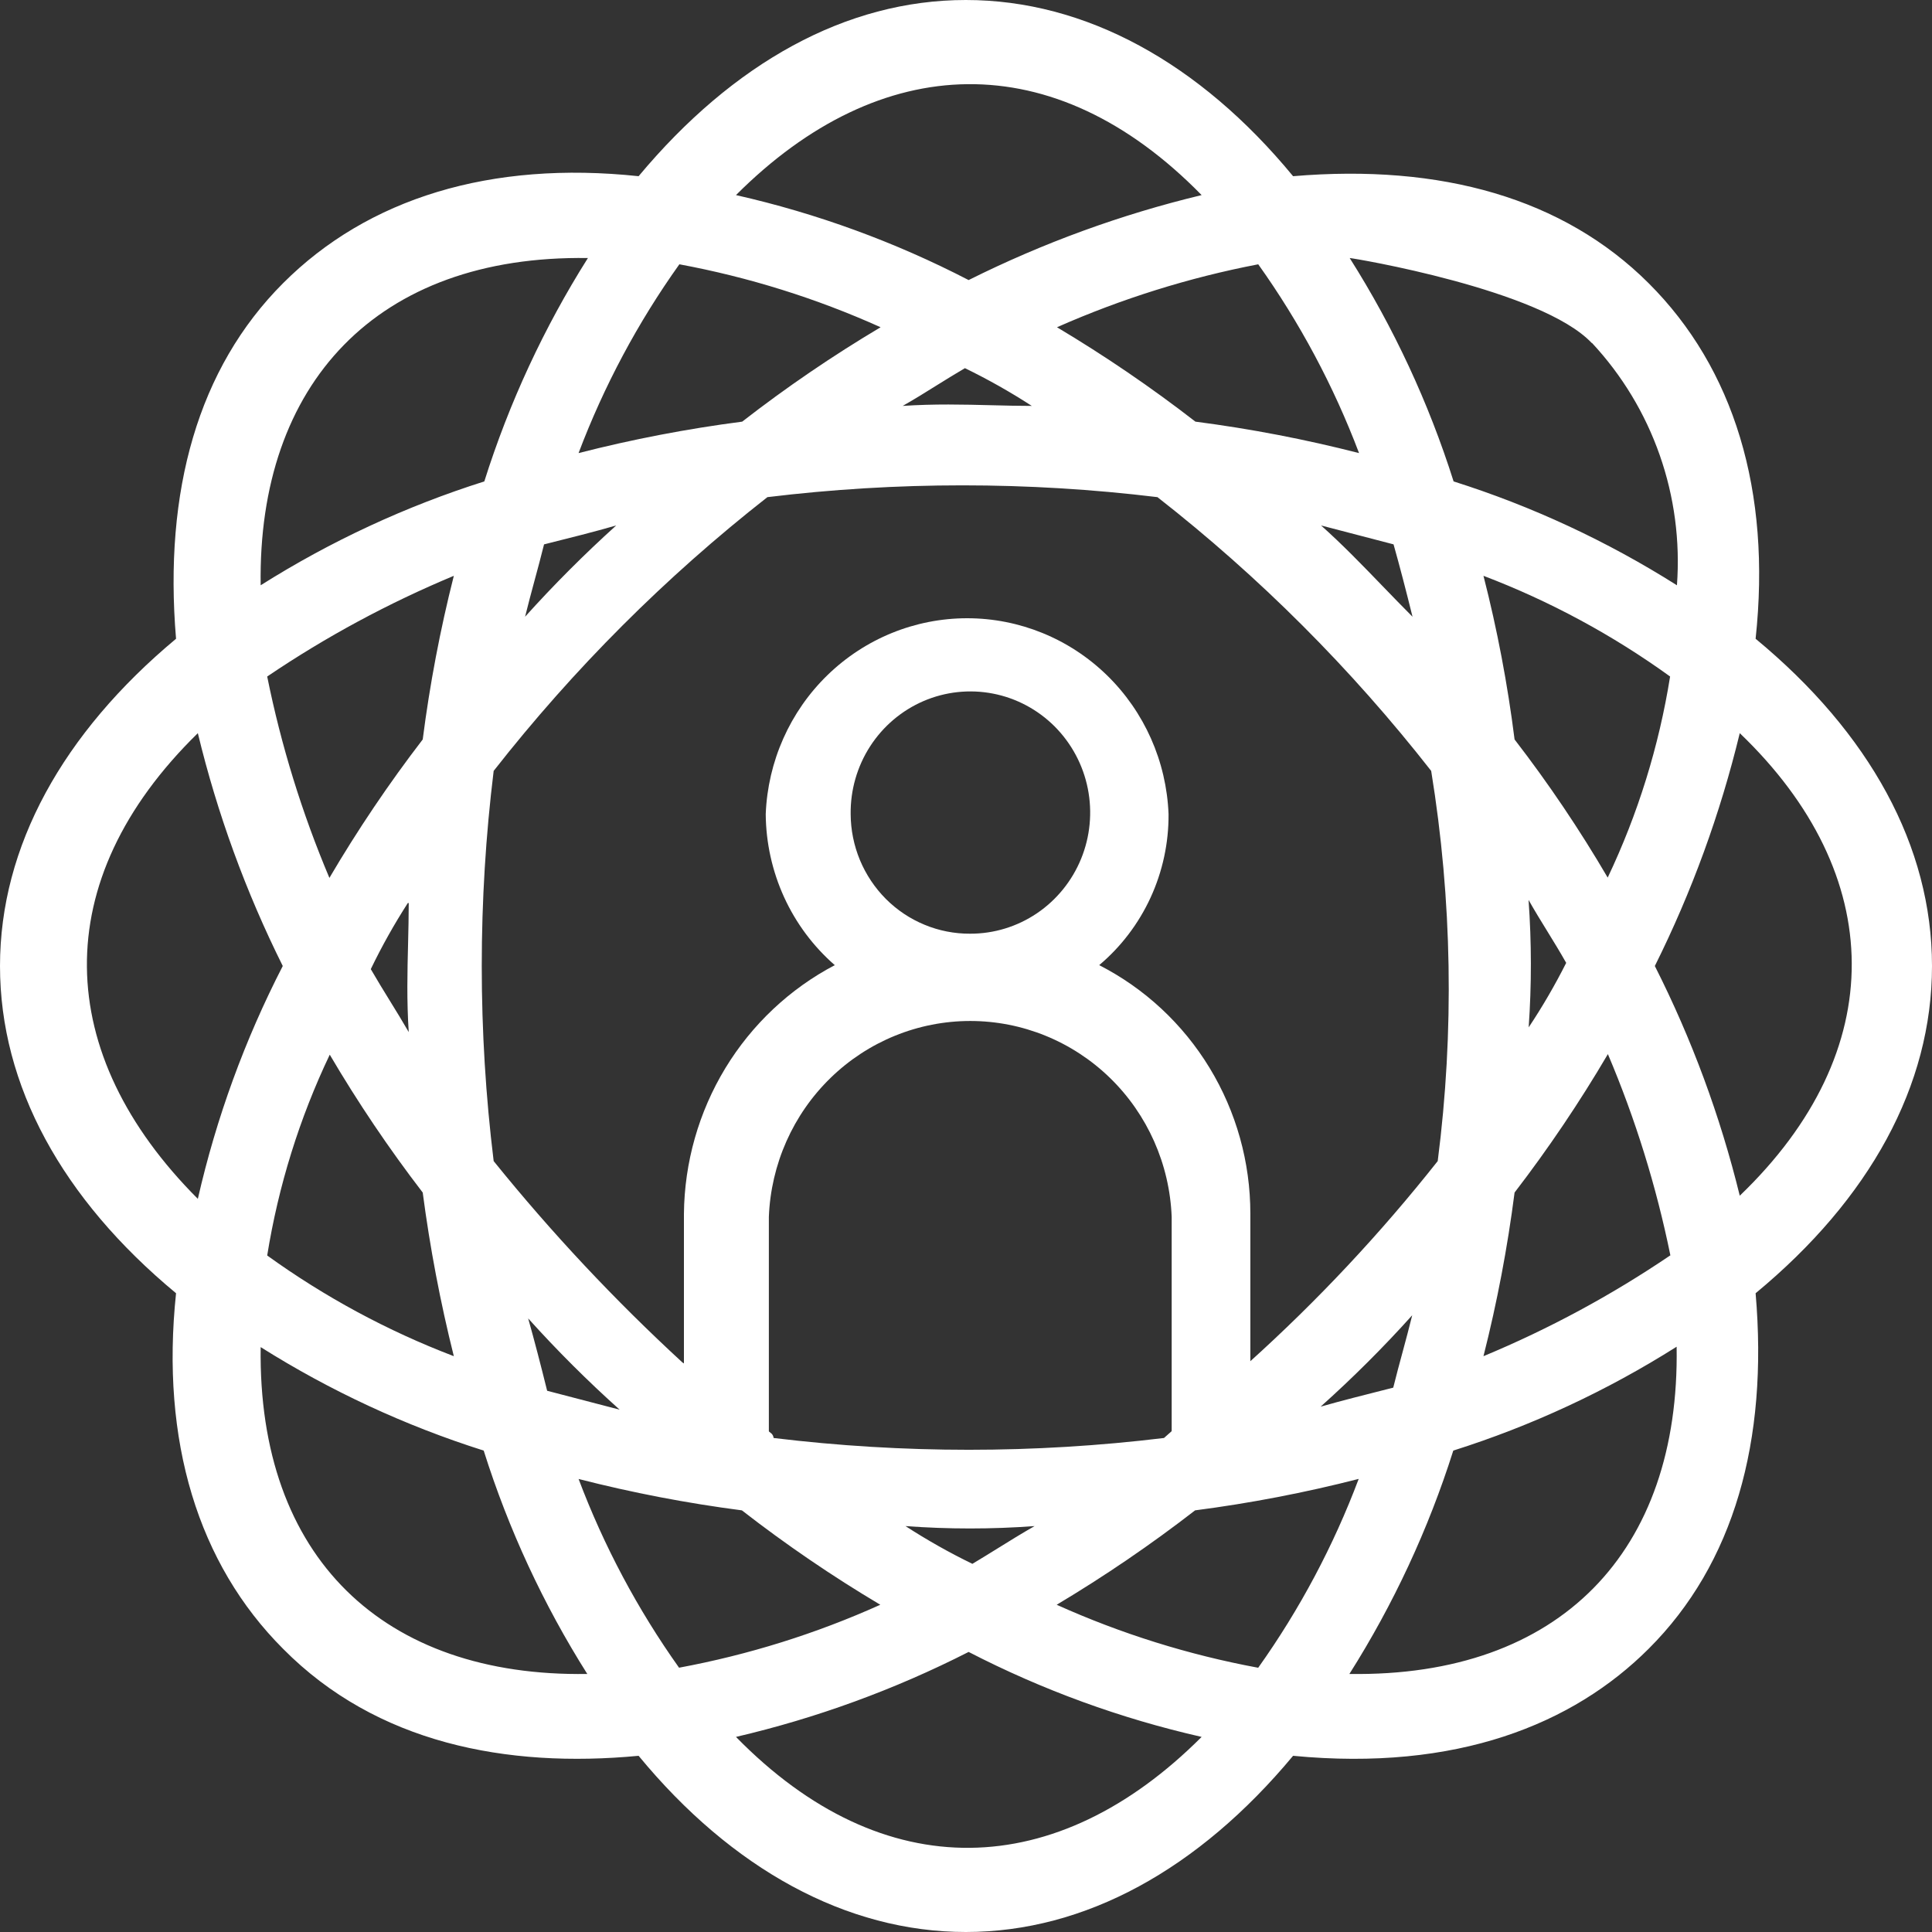 <svg width="50" height="50" viewBox="0 0 50 50" fill="none" xmlns="http://www.w3.org/2000/svg">
<rect x="0" y="0" width="50" height="50" fill="#333333" stroke="none"/>
<path fill-rule="evenodd" clip-rule="evenodd" d="M32.359 31.412C32.36 30.078 31.994 28.771 31.303 27.635C30.612 26.499 29.624 25.58 28.447 24.978C29.013 24.501 29.467 23.903 29.778 23.227C30.088 22.552 30.247 21.815 30.242 21.07C30.189 19.707 29.617 18.418 28.645 17.473C27.674 16.528 26.378 16 25.03 16C23.682 16 22.386 16.528 21.414 17.473C20.442 18.418 19.87 19.707 19.817 21.07C19.823 21.812 19.985 22.545 20.293 23.22C20.601 23.894 21.048 24.493 21.604 24.978C20.438 25.591 19.458 26.514 18.77 27.647C18.083 28.781 17.713 30.082 17.7 31.412V36L19.898 37.5V31.493C19.951 30.131 20.523 28.841 21.495 27.896C22.466 26.951 23.762 26.423 25.11 26.423C26.458 26.423 27.754 26.951 28.726 27.896C29.698 28.841 30.27 30.131 30.323 31.493V37.272L32.359 37V31.412ZM22.015 21.07C22.007 20.448 22.182 19.837 22.518 19.316C22.854 18.795 23.336 18.387 23.902 18.143C24.468 17.9 25.093 17.833 25.697 17.95C26.301 18.067 26.857 18.363 27.294 18.8C27.731 19.238 28.03 19.797 28.152 20.407C28.274 21.017 28.214 21.65 27.979 22.225C27.744 22.8 27.346 23.291 26.834 23.637C26.323 23.982 25.721 24.166 25.106 24.164C24.702 24.166 24.302 24.088 23.928 23.933C23.554 23.779 23.214 23.552 22.927 23.265C22.64 22.977 22.412 22.635 22.255 22.259C22.099 21.882 22.017 21.478 22.015 21.07Z" fill="white"/>
<path fill-rule="evenodd" clip-rule="evenodd" d="M45.435 16.531C48.39 18.974 50 21.905 50 25C50 28.095 48.39 31.026 45.435 33.469C45.766 37.296 44.872 40.472 42.666 42.671C40.71 44.625 37.699 45.847 33.465 45.44C31.026 48.371 28.087 50 24.996 50C21.905 50 18.942 48.371 16.527 45.44C13.106 45.765 9.741 45.114 7.326 42.671C5.128 40.472 4.154 37.296 4.556 33.469C1.61 31.026 0 28.095 0 25C0 21.905 1.626 18.974 4.556 16.531C4.234 12.704 5.128 9.528 7.326 7.329C9.523 5.13 12.703 4.153 16.527 4.56C18.974 1.629 21.897 0 24.996 0C28.095 0 31.05 1.629 33.465 4.56C37.297 4.235 40.461 5.13 42.666 7.329C44.872 9.528 45.846 12.704 45.435 16.531ZM42.953 11.777C42.575 10.697 41.978 9.71 41.201 8.876H41.193C39.889 7.492 35.011 6.678 34.93 6.678C36.07 8.479 36.974 10.422 37.619 12.459C39.651 13.102 41.593 14.005 43.399 15.147C43.483 14.004 43.332 12.857 42.953 11.777ZM41.607 22.712C40.88 21.47 40.075 20.275 39.197 19.137C39.017 17.709 38.749 16.295 38.392 14.902C40.107 15.555 41.731 16.431 43.222 17.508C42.934 19.312 42.39 21.065 41.607 22.712ZM38.392 35.098C40.084 34.395 41.702 33.522 43.222 32.492H43.23C42.866 30.704 42.324 28.957 41.612 27.28C40.881 28.524 40.074 29.721 39.197 30.863C39.014 32.29 38.745 33.704 38.392 35.098ZM27.347 41.531C29.013 42.281 30.761 42.827 32.555 43.16H32.563C33.636 41.652 34.51 40.009 35.163 38.274C33.769 38.631 32.355 38.903 30.929 39.088C29.785 39.974 28.588 40.79 27.347 41.531ZM14.974 38.276C15.628 40.011 16.502 41.652 17.574 43.16C19.367 42.827 21.116 42.281 22.782 41.531C21.539 40.792 20.343 39.976 19.2 39.088C17.776 38.903 16.365 38.632 14.974 38.276ZM8.534 27.295C7.75 28.94 7.205 30.69 6.915 32.492C8.407 33.568 10.03 34.444 11.745 35.098C11.396 33.703 11.127 32.289 10.94 30.863C10.066 29.725 9.263 28.534 8.534 27.295ZM11.745 14.902C10.054 15.607 8.436 16.479 6.915 17.508C7.276 19.296 7.816 21.042 8.525 22.72C9.256 21.476 10.063 20.279 10.94 19.137C11.123 17.71 11.392 16.296 11.745 14.902ZM22.79 8.469C21.124 7.719 19.375 7.173 17.582 6.84C16.506 8.348 15.63 9.99 14.973 11.726C16.367 11.369 17.782 11.097 19.208 10.912C20.351 10.024 21.547 9.208 22.79 8.469ZM30.937 10.912C32.363 11.097 33.778 11.369 35.172 11.726C34.515 9.99 33.638 8.348 32.563 6.84C30.772 7.184 29.025 7.731 27.355 8.469C28.596 9.21 29.793 10.025 30.937 10.912ZM36.065 14.088L34.189 13.599C34.744 14.094 35.258 14.626 35.783 15.17C36.036 15.432 36.292 15.696 36.556 15.961C36.395 15.309 36.226 14.658 36.065 14.088ZM25.653 10.487C26.006 10.496 26.354 10.505 26.703 10.505C26.146 10.144 25.568 9.818 24.972 9.528C24.722 9.674 24.487 9.821 24.251 9.967C23.964 10.147 23.676 10.326 23.362 10.505C24.184 10.45 24.93 10.469 25.653 10.487ZM13.589 15.961C14.334 15.133 15.121 14.345 15.947 13.599C15.384 13.762 14.733 13.925 14.082 14.088L14.08 14.088C13.999 14.414 13.917 14.719 13.834 15.024C13.752 15.33 13.669 15.635 13.589 15.961ZM10.561 24.418C10.569 24.065 10.578 23.718 10.578 23.371H10.554C10.2 23.921 9.88 24.492 9.596 25.081C9.761 25.366 9.924 25.631 10.087 25.896C10.25 26.16 10.413 26.425 10.578 26.71C10.524 25.889 10.543 25.142 10.561 24.418ZM16.036 36.482C15.206 35.738 14.416 34.95 13.669 34.12C13.83 34.691 13.999 35.342 14.16 35.993L16.036 36.482ZM26.775 39.495C25.663 39.577 24.546 39.577 23.434 39.495C23.991 39.856 24.569 40.182 25.165 40.472C25.39 40.338 25.606 40.204 25.822 40.07C26.131 39.878 26.439 39.687 26.775 39.495ZM36.548 34.039C35.802 34.869 35.012 35.657 34.181 36.401H34.189C34.709 36.253 35.294 36.105 35.88 35.957C35.939 35.942 35.998 35.927 36.057 35.912C36.138 35.586 36.22 35.281 36.303 34.976C36.385 34.67 36.468 34.365 36.548 34.039ZM39.562 26.588C39.919 26.052 40.243 25.494 40.533 24.919C40.372 24.634 40.209 24.369 40.046 24.104C39.883 23.84 39.72 23.575 39.559 23.29C39.638 24.388 39.639 25.49 39.562 26.588ZM25.068 7.248C26.99 6.288 29.013 5.55 31.098 5.049C27.274 1.14 22.79 1.303 19.047 5.049C21.138 5.522 23.161 6.261 25.068 7.248ZM12.534 12.459C13.176 10.423 14.078 8.479 15.215 6.678C9.749 6.596 6.666 9.935 6.746 15.147C8.555 14.006 10.5 13.103 12.534 12.459ZM7.318 25C6.362 23.082 5.624 21.06 5.12 18.974C1.208 22.801 1.377 27.28 5.12 31.026C5.598 28.931 6.336 26.907 7.318 25ZM6.746 34.863C6.67 40.313 9.929 43.404 15.199 43.322C14.061 41.521 13.16 39.577 12.518 37.541C10.49 36.899 8.55 35.999 6.746 34.863ZM25.068 42.752C23.155 43.726 21.134 44.464 19.047 44.951C22.871 48.86 27.355 48.697 31.098 44.951C29.005 44.476 26.979 43.738 25.068 42.752ZM37.611 37.541C36.966 39.578 36.062 41.521 34.922 43.322C40.38 43.404 43.479 40.147 43.391 34.853C41.585 35.995 39.643 36.898 37.611 37.541ZM45.025 18.974C44.52 21.06 43.783 23.082 42.827 25C43.783 26.89 44.52 28.884 45.025 30.945C48.929 27.199 48.849 22.638 45.025 18.974ZM37.208 30.049C35.727 31.922 34.093 33.666 32.322 35.261L30.124 37.215C26.768 37.622 23.377 37.622 20.021 37.215C20.017 37.173 19.999 37.134 19.97 37.104C19.94 37.074 17.704 35.264 17.662 35.261C15.909 33.648 14.275 31.906 12.776 30.049C12.365 26.696 12.365 23.304 12.776 19.951C14.846 17.309 17.225 14.931 19.86 12.866C23.213 12.459 26.602 12.459 29.955 12.866C32.592 14.928 34.971 17.308 37.039 19.951C37.582 23.291 37.639 26.693 37.208 30.049Z" fill="white"/>
</svg>

